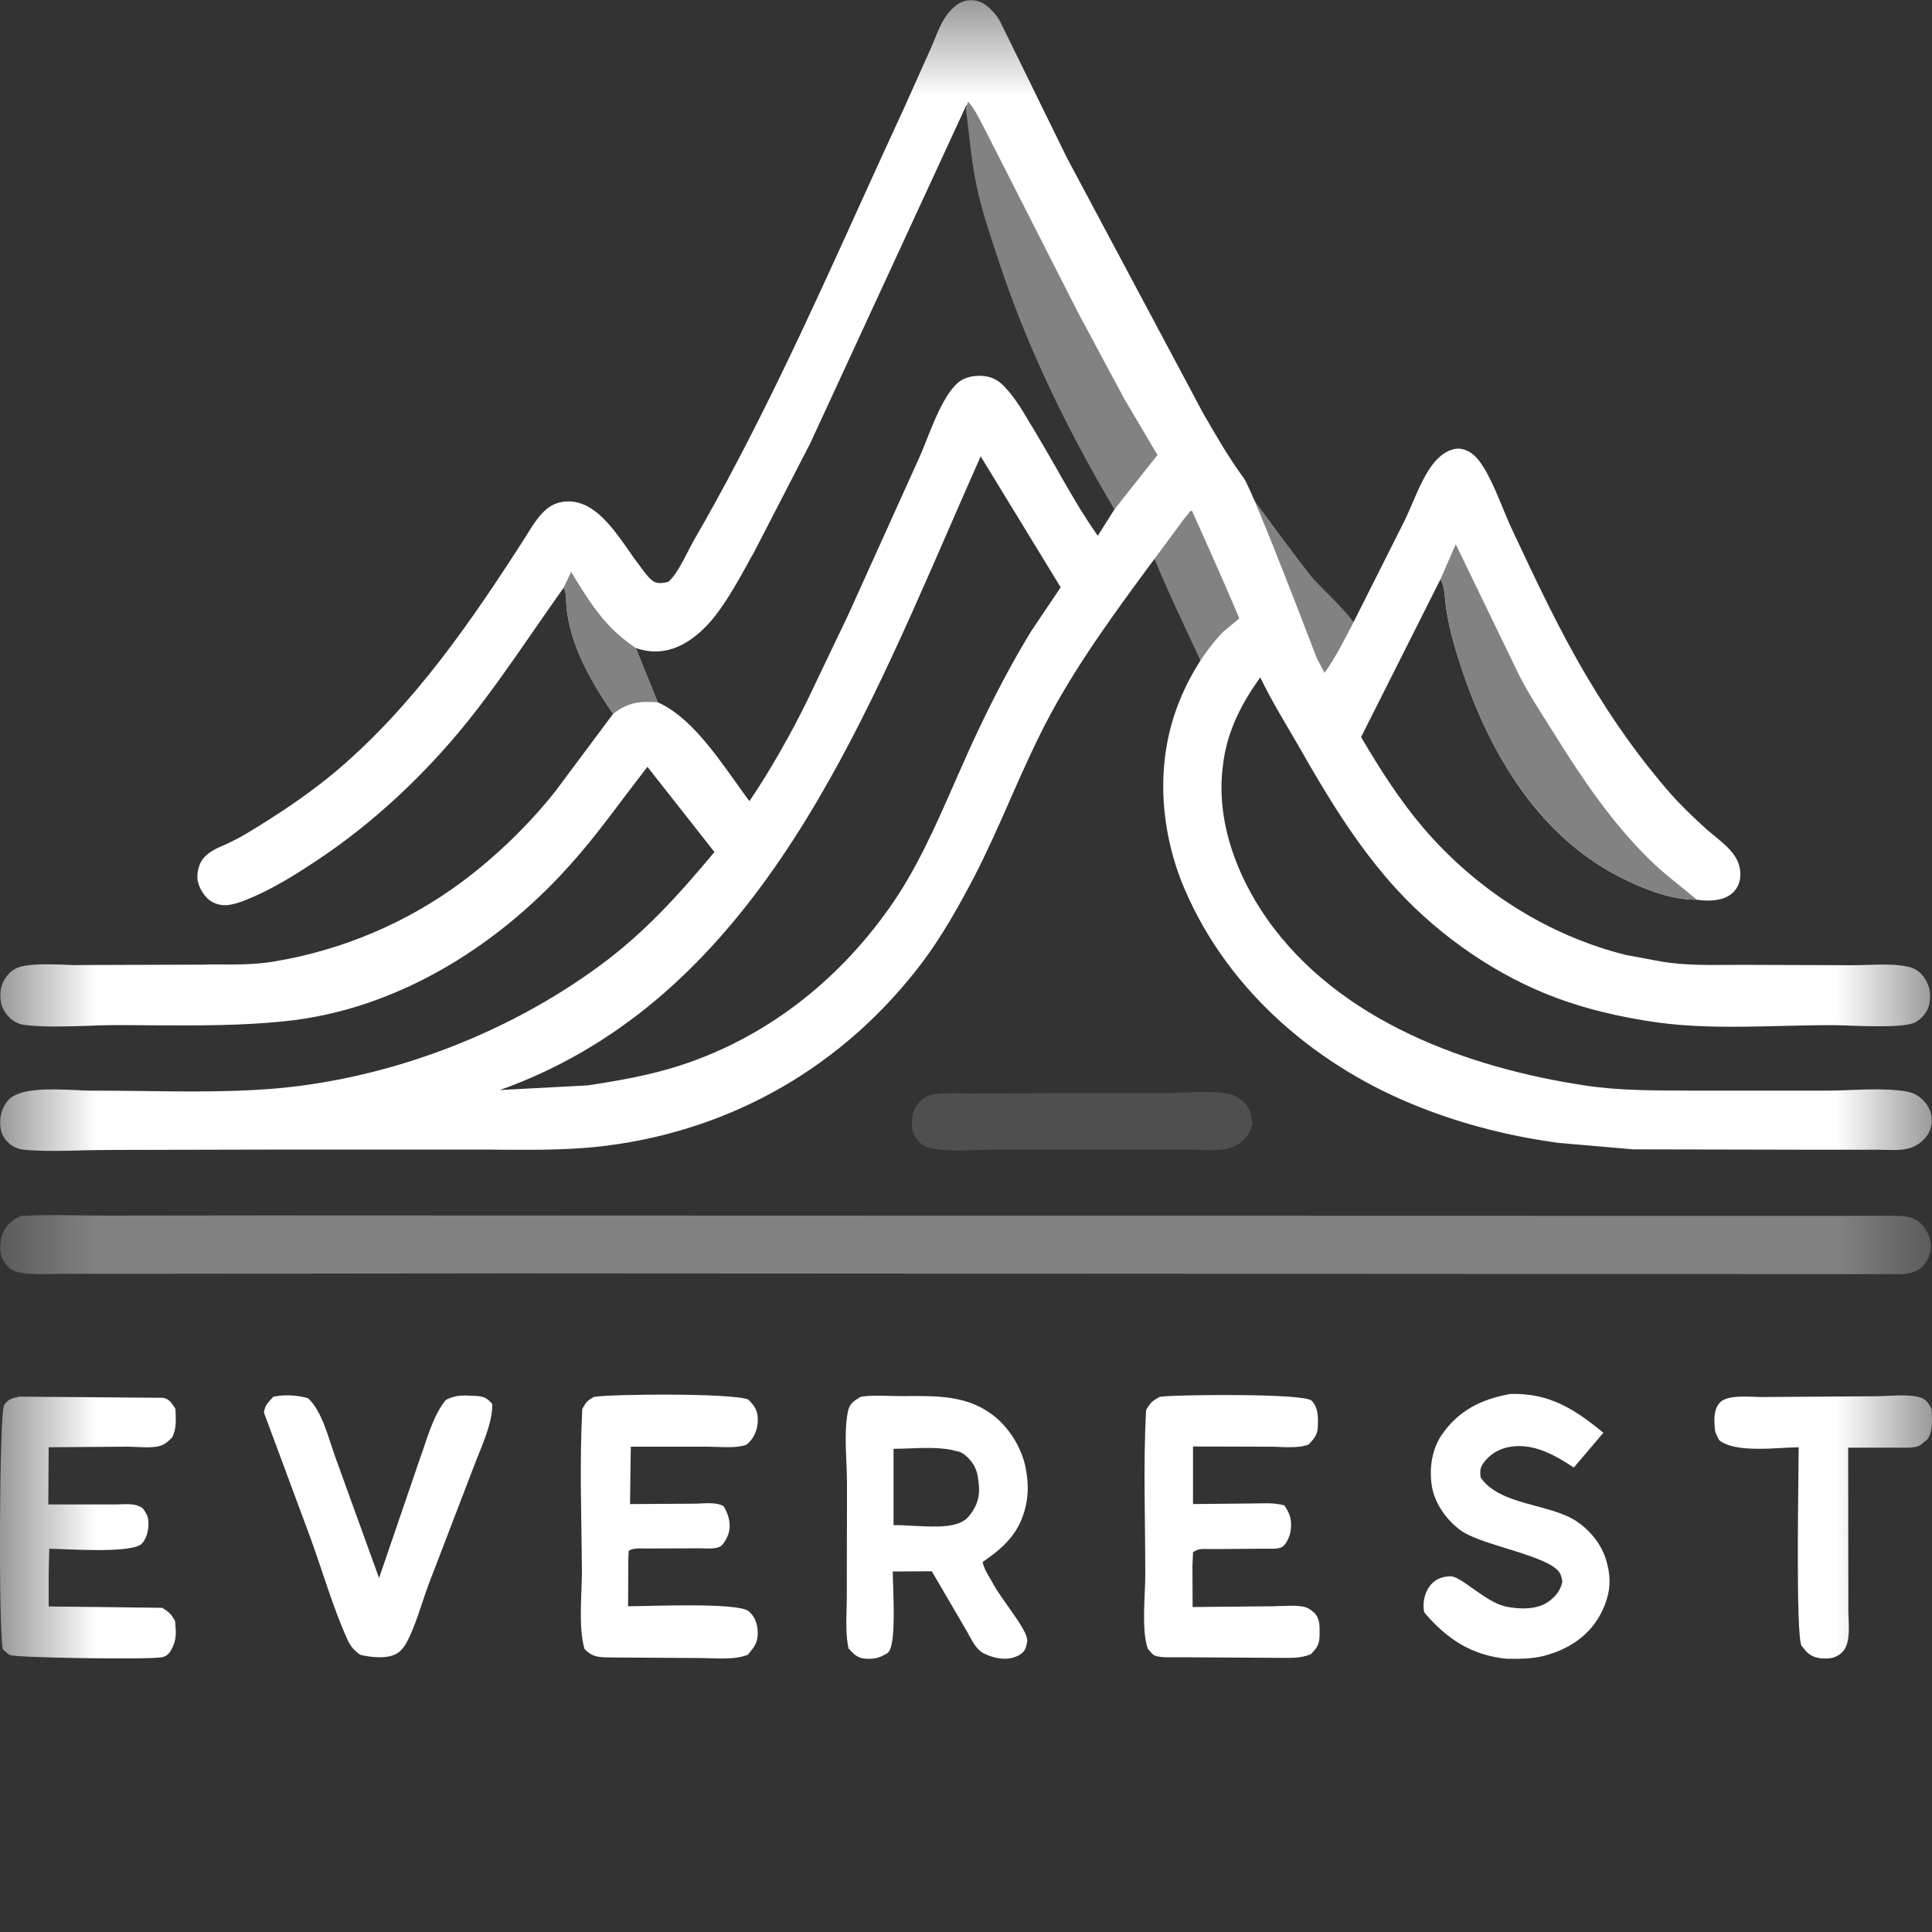 <svg width="10" height="10" viewBox="0 0 10 10" fill="none" xmlns="http://www.w3.org/2000/svg">
<rect x="0" y="0" width="10" height="10" fill="#333333" stroke="none"/>
<mask id="mask0_208_3920" style="mask-type:luminance" maskUnits="userSpaceOnUse" x="0" y="0" width="10" height="10">
<path d="M10 0H0V10H10V0Z" fill="white"/>
</mask>
<g mask="url(#mask0_208_3920)">
<path d="M5.959 2.847L6.162 2.645L6.171 2.645C6.23 2.749 6.309 2.925 6.429 2.955C6.48 2.968 6.544 2.967 6.589 2.933C6.627 2.905 6.414 2.55 6.429 2.504C6.474 2.563 6.75 2.944 6.8 2.998C6.867 3.071 6.946 3.14 7.006 3.22C6.959 3.308 6.914 3.402 6.856 3.483C6.793 3.366 6.717 3.202 6.583 3.168C6.525 3.153 6.474 3.161 6.423 3.194L6.218 3.429C6.167 3.317 5.998 2.965 5.959 2.847Z" fill="#828282"/>
<path d="M5.45 5.658L6.059 5.657C6.157 5.656 6.274 5.643 6.369 5.664C6.394 5.67 6.416 5.685 6.435 5.702C6.471 5.734 6.477 5.77 6.482 5.817C6.473 5.848 6.464 5.873 6.441 5.896C6.419 5.919 6.39 5.936 6.36 5.944C6.3 5.96 6.223 5.95 6.162 5.951L5.772 5.95L5.14 5.951C5.042 5.951 4.928 5.962 4.831 5.946C4.801 5.941 4.778 5.932 4.756 5.909C4.728 5.88 4.72 5.851 4.72 5.81C4.72 5.766 4.734 5.728 4.764 5.698C4.784 5.679 4.811 5.668 4.837 5.664C4.901 5.654 4.972 5.66 5.037 5.66L5.45 5.658Z" fill="#4F4F4F"/>
<path d="M9.118 7.231L9.706 7.227C9.773 7.227 9.872 7.214 9.935 7.232C9.971 7.242 9.981 7.262 9.998 7.293C9.999 7.349 10.008 7.401 9.977 7.449C9.964 7.459 9.944 7.479 9.93 7.485C9.902 7.496 9.848 7.493 9.817 7.493L9.566 7.493L9.567 8.341C9.568 8.4 9.58 8.495 9.543 8.543C9.522 8.569 9.494 8.582 9.462 8.584C9.421 8.586 9.382 8.581 9.351 8.55C9.345 8.543 9.329 8.524 9.325 8.519C9.293 8.464 9.31 7.624 9.31 7.491C9.2 7.492 8.986 7.523 8.899 7.455C8.885 7.43 8.876 7.414 8.875 7.384C8.872 7.338 8.871 7.291 8.905 7.257C8.945 7.217 9.065 7.231 9.118 7.231Z" fill="white"/>
<path d="M1.414 7.23C1.468 7.217 1.54 7.221 1.594 7.237C1.666 7.302 1.699 7.439 1.732 7.532L1.962 8.168L2.177 7.54C2.212 7.443 2.242 7.326 2.307 7.247C2.355 7.219 2.404 7.222 2.457 7.225C2.501 7.227 2.518 7.233 2.548 7.267C2.55 7.371 2.487 7.497 2.452 7.592L2.218 8.202C2.182 8.299 2.152 8.413 2.104 8.503C2.092 8.524 2.075 8.546 2.055 8.558C2.005 8.589 1.917 8.578 1.864 8.565C1.834 8.543 1.817 8.525 1.8 8.49C1.724 8.323 1.671 8.137 1.608 7.963L1.366 7.311C1.372 7.271 1.388 7.26 1.414 7.23Z" fill="white"/>
<path d="M7.819 7.215C8.017 7.21 8.146 7.29 8.299 7.416L8.146 7.596C8.056 7.537 7.962 7.482 7.853 7.485C7.787 7.488 7.728 7.51 7.684 7.565C7.661 7.594 7.659 7.611 7.664 7.648C7.765 7.794 8.023 7.781 8.163 7.876C8.239 7.928 8.302 8.009 8.321 8.105L8.325 8.122C8.339 8.197 8.328 8.262 8.296 8.331C8.244 8.446 8.149 8.518 8.037 8.557L8.018 8.563C7.945 8.587 7.876 8.586 7.801 8.586C7.621 8.569 7.492 8.487 7.373 8.347C7.357 8.305 7.373 8.159 7.509 8.159C7.563 8.159 7.689 8.292 7.792 8.315C7.86 8.33 7.957 8.333 8.015 8.29C8.051 8.264 8.079 8.231 8.087 8.184C8.083 8.17 8.081 8.153 8.073 8.141C8.018 8.052 7.677 8.001 7.566 7.925C7.493 7.875 7.426 7.785 7.411 7.691C7.397 7.601 7.411 7.504 7.461 7.429C7.549 7.298 7.674 7.24 7.819 7.215Z" fill="white"/>
<path d="M0.1 7.229L0.845 7.235C0.879 7.242 0.889 7.264 0.908 7.292C0.91 7.345 0.915 7.391 0.892 7.439C0.872 7.459 0.857 7.474 0.831 7.483C0.786 7.498 0.709 7.488 0.661 7.488L0.252 7.491L0.25 7.787L0.599 7.787C0.647 7.787 0.7 7.777 0.74 7.808C0.756 7.831 0.766 7.846 0.768 7.874C0.771 7.914 0.761 7.96 0.735 7.989C0.685 8.043 0.342 8.017 0.255 8.016L0.252 8.141L0.252 8.315L0.839 8.322C0.874 8.343 0.886 8.354 0.906 8.39C0.91 8.435 0.915 8.473 0.898 8.515C0.885 8.546 0.871 8.572 0.838 8.578C0.771 8.591 0.077 8.581 0.05 8.566C0.037 8.558 0.026 8.546 0.015 8.537C-0.008 8.459 -0.004 7.315 0.021 7.274C0.043 7.238 0.065 7.238 0.1 7.229Z" fill="white"/>
<path d="M6.003 7.23L6.02 7.228C6.108 7.219 6.751 7.211 6.789 7.25C6.824 7.285 6.823 7.338 6.821 7.386C6.82 7.427 6.799 7.45 6.773 7.477C6.715 7.499 6.635 7.488 6.573 7.488L6.175 7.487L6.175 7.785L6.476 7.782C6.533 7.782 6.593 7.776 6.648 7.792C6.678 7.837 6.688 7.867 6.68 7.925C6.677 7.95 6.66 7.987 6.641 8.004C6.621 8.02 6.574 8.016 6.551 8.016L6.271 8.018C6.236 8.019 6.203 8.011 6.175 8.035L6.172 8.107L6.173 8.318L6.589 8.314C6.637 8.314 6.722 8.304 6.766 8.322C6.775 8.326 6.796 8.341 6.804 8.349C6.834 8.382 6.83 8.419 6.83 8.461C6.83 8.513 6.818 8.527 6.785 8.562C6.731 8.585 6.679 8.581 6.622 8.581L6.118 8.578C6.085 8.577 5.995 8.584 5.97 8.565C5.959 8.557 5.951 8.544 5.941 8.534C5.907 8.435 5.928 8.256 5.928 8.149C5.928 7.867 5.917 7.58 5.932 7.299C5.956 7.258 5.963 7.252 6.003 7.23Z" fill="white"/>
<path d="M3.075 7.23C3.176 7.215 3.792 7.21 3.873 7.244C3.9 7.271 3.919 7.294 3.922 7.336C3.925 7.379 3.912 7.427 3.884 7.458C3.868 7.476 3.863 7.48 3.842 7.484C3.789 7.496 3.718 7.488 3.663 7.488L3.265 7.488L3.261 7.785L3.593 7.783C3.638 7.783 3.705 7.772 3.745 7.796C3.77 7.837 3.786 7.886 3.771 7.937C3.766 7.955 3.746 7.994 3.729 8.004C3.7 8.02 3.654 8.014 3.622 8.014L3.354 8.015C3.321 8.016 3.283 8.009 3.254 8.027L3.252 8.078L3.251 8.314C3.352 8.314 3.816 8.293 3.874 8.339C3.906 8.364 3.921 8.405 3.922 8.447C3.923 8.505 3.904 8.524 3.871 8.565C3.796 8.594 3.703 8.582 3.624 8.582L3.162 8.579C3.104 8.578 3.067 8.58 3.025 8.534C2.993 8.422 3.012 8.25 3.012 8.131C3.01 7.853 2.999 7.57 3.014 7.292C3.036 7.254 3.039 7.25 3.075 7.23Z" fill="white"/>
<path fill-rule="evenodd" clip-rule="evenodd" d="M4.598 7.225C4.55 7.224 4.501 7.222 4.455 7.23C4.453 7.231 4.452 7.232 4.45 7.233C4.42 7.251 4.398 7.264 4.389 7.305C4.373 7.381 4.377 7.481 4.381 7.574C4.383 7.613 4.384 7.651 4.384 7.685L4.383 8.254C4.383 8.277 4.383 8.3 4.382 8.325C4.38 8.395 4.378 8.469 4.392 8.532C4.424 8.567 4.441 8.585 4.491 8.586C4.533 8.587 4.558 8.578 4.594 8.556C4.633 8.527 4.627 8.34 4.623 8.213C4.622 8.182 4.621 8.154 4.621 8.134L4.823 8.133L5.003 8.441C5.007 8.448 5.011 8.456 5.015 8.463C5.035 8.5 5.059 8.543 5.094 8.559C5.156 8.589 5.226 8.597 5.278 8.565C5.305 8.548 5.31 8.532 5.316 8.501C5.326 8.468 5.273 8.393 5.22 8.318C5.192 8.278 5.163 8.238 5.144 8.204C5.14 8.196 5.135 8.188 5.13 8.179C5.112 8.15 5.093 8.118 5.086 8.085C5.195 8.01 5.28 7.934 5.31 7.791C5.322 7.735 5.322 7.686 5.314 7.629L5.311 7.611C5.293 7.496 5.22 7.382 5.129 7.317C5.001 7.224 4.849 7.225 4.7 7.226C4.684 7.226 4.667 7.226 4.65 7.226C4.633 7.226 4.616 7.225 4.598 7.225ZM4.703 7.497C4.676 7.498 4.65 7.499 4.625 7.499L4.625 7.894C4.661 7.894 4.698 7.896 4.734 7.898C4.853 7.904 4.964 7.909 5.014 7.849C5.072 7.779 5.075 7.72 5.06 7.637C5.052 7.591 5.024 7.553 4.988 7.526C4.974 7.516 4.959 7.512 4.942 7.509L4.941 7.509L4.928 7.505C4.858 7.491 4.779 7.494 4.703 7.497Z" fill="white"/>
<path d="M0.105 6.294C0.251 6.285 0.4 6.292 0.546 6.292L1.368 6.291L3.933 6.292L8.203 6.293L9.807 6.293C9.849 6.294 9.896 6.296 9.931 6.323C9.966 6.351 9.988 6.392 9.994 6.438C9.998 6.474 9.982 6.519 9.96 6.546C9.929 6.582 9.894 6.59 9.85 6.595L2.635 6.591L0.838 6.593L0.347 6.593C0.266 6.593 0.171 6.602 0.092 6.584C0.056 6.576 0.033 6.553 0.015 6.52C-0.003 6.487 -0.002 6.439 0.008 6.403C0.024 6.347 0.058 6.318 0.105 6.294Z" fill="#828282"/>
<path d="M7.006 3.22L7.269 2.697C7.314 2.605 7.351 2.492 7.41 2.411C7.437 2.374 7.472 2.341 7.514 2.328C7.546 2.317 7.574 2.322 7.604 2.338C7.637 2.357 7.661 2.389 7.681 2.422C7.74 2.52 7.778 2.637 7.827 2.742C7.949 3.002 8.074 3.269 8.22 3.513C8.345 3.724 8.487 3.926 8.647 4.108C8.706 4.175 8.769 4.234 8.834 4.293C8.894 4.347 8.985 4.402 9.004 4.488C9.012 4.524 9.009 4.567 8.988 4.598C8.959 4.641 8.917 4.655 8.869 4.66C8.84 4.663 8.812 4.661 8.783 4.657C8.658 4.657 8.533 4.611 8.42 4.557C7.945 4.333 7.675 3.848 7.527 3.337C7.509 3.275 7.495 3.211 7.485 3.147C7.479 3.103 7.479 3.049 7.462 3.009L7.456 2.998L7.045 3.815C7.143 3.982 7.243 4.139 7.367 4.285C7.645 4.61 8.015 4.843 8.416 4.943L8.594 4.976C8.728 5 8.871 4.994 9.007 4.994L9.588 4.996C9.679 4.996 9.79 4.984 9.878 5.004C9.913 5.012 9.942 5.032 9.962 5.063C9.989 5.104 9.996 5.147 9.986 5.196C9.979 5.237 9.948 5.272 9.914 5.291C9.85 5.327 9.567 5.306 9.482 5.306C9.188 5.306 8.876 5.332 8.584 5.293C8.384 5.265 8.185 5.219 7.997 5.142C7.7 5.021 7.41 4.812 7.194 4.564C7.013 4.357 6.868 4.119 6.731 3.878C6.661 3.756 6.584 3.633 6.523 3.506C6.43 3.636 6.357 3.774 6.333 3.937L6.331 3.954C6.29 4.239 6.399 4.53 6.558 4.756C6.932 5.289 7.606 5.528 8.201 5.618C8.383 5.646 8.567 5.644 8.751 5.645L9.469 5.645C9.596 5.644 9.747 5.628 9.872 5.65C9.914 5.658 9.952 5.684 9.976 5.722C9.997 5.754 10.005 5.796 9.995 5.833C9.984 5.876 9.951 5.911 9.915 5.93C9.859 5.961 9.786 5.951 9.725 5.951L9.397 5.951L8.455 5.949L8.071 5.916C7.828 5.884 7.582 5.823 7.352 5.732C6.835 5.53 6.365 5.145 6.132 4.603C6.008 4.313 5.98 3.974 6.088 3.673C6.14 3.527 6.224 3.383 6.328 3.273L6.423 3.194C6.474 3.161 6.525 3.152 6.583 3.168C6.717 3.202 6.793 3.366 6.856 3.482C6.914 3.402 6.959 3.308 7.006 3.22Z" fill="white"/>
<path d="M7.456 2.998L7.535 2.817L7.866 3.501C7.921 3.607 7.988 3.707 8.051 3.808C8.19 4.031 8.34 4.252 8.525 4.436C8.607 4.519 8.695 4.583 8.783 4.657C8.658 4.657 8.533 4.611 8.42 4.557C7.945 4.333 7.675 3.848 7.527 3.337C7.509 3.275 7.495 3.211 7.485 3.147C7.479 3.103 7.479 3.049 7.462 3.009L7.456 2.998Z" fill="#828282"/>
<path d="M2.918 3.041L2.957 2.96C3.048 3.109 3.126 3.237 3.268 3.338L3.29 3.354L3.404 3.635C3.309 3.628 3.253 3.633 3.174 3.694C3.059 3.531 2.937 3.318 2.931 3.108C2.93 3.081 2.93 3.066 2.918 3.041Z" fill="#7194AF"/>
<path fill-rule="evenodd" clip-rule="evenodd" d="M2.763 3.263C2.652 3.424 2.54 3.585 2.419 3.736C2.198 4.01 1.937 4.255 1.65 4.447C1.527 4.529 1.405 4.606 1.268 4.66C1.211 4.682 1.152 4.7 1.096 4.667C1.063 4.649 1.035 4.604 1.025 4.567C1.016 4.535 1.025 4.487 1.042 4.458C1.068 4.414 1.119 4.391 1.167 4.371C1.18 4.365 1.193 4.359 1.205 4.353C1.254 4.329 1.3 4.3 1.347 4.271C1.486 4.184 1.618 4.094 1.745 3.987C2.141 3.65 2.439 3.218 2.722 2.776C2.726 2.77 2.73 2.764 2.733 2.758C2.776 2.689 2.824 2.614 2.904 2.599C3.059 2.57 3.164 2.721 3.254 2.849C3.273 2.877 3.292 2.904 3.31 2.927C3.314 2.932 3.318 2.938 3.322 2.943C3.34 2.968 3.362 2.997 3.384 3.01C3.405 3.023 3.436 3.017 3.458 3.012L3.459 3.012C3.496 2.98 3.529 2.916 3.558 2.86C3.569 2.839 3.579 2.818 3.589 2.801C3.917 2.235 4.189 1.637 4.46 1.039L4.46 1.039C4.533 0.878 4.606 0.718 4.68 0.558L4.814 0.259C4.821 0.244 4.827 0.228 4.834 0.212C4.851 0.169 4.868 0.126 4.892 0.09C4.917 0.052 4.958 0.01 5.003 0.003C5.042 -0.003 5.077 0.005 5.109 0.031C5.136 0.053 5.161 0.082 5.178 0.114L5.522 0.816L6.22 2.125L6.224 2.133C6.291 2.249 6.359 2.368 6.438 2.475C6.487 2.542 6.836 3.46 6.836 3.46C6.822 3.506 6.716 3.364 6.716 3.364C6.716 3.364 6.509 3.319 6.457 3.306C6.416 3.193 6.22 2.754 6.17 2.645L6.162 2.645L6.12 2.697C6.075 2.759 6.028 2.822 5.982 2.884L5.982 2.884C5.789 3.145 5.594 3.408 5.439 3.694C5.361 3.839 5.294 3.989 5.228 4.14C5.168 4.276 5.108 4.412 5.04 4.543C4.961 4.694 4.875 4.846 4.774 4.981C4.366 5.521 3.791 5.845 3.148 5.929C2.966 5.953 2.782 5.952 2.599 5.951H2.599C2.555 5.95 2.51 5.95 2.467 5.95L1.508 5.95L0.582 5.952C0.535 5.952 0.487 5.953 0.438 5.954C0.332 5.957 0.224 5.96 0.123 5.951C0.096 5.948 0.069 5.937 0.048 5.919C0.017 5.892 0.003 5.862 0.001 5.82C-0.001 5.771 0.012 5.728 0.044 5.693C0.102 5.629 0.272 5.637 0.388 5.642C0.417 5.644 0.442 5.645 0.461 5.645C0.55 5.645 0.64 5.646 0.729 5.647H0.729C0.95 5.65 1.172 5.653 1.39 5.637C1.987 5.592 2.608 5.363 3.102 5C3.333 4.831 3.514 4.631 3.698 4.41L3.351 3.969C3.311 4.021 3.271 4.074 3.231 4.126C3.14 4.248 3.048 4.369 2.946 4.482C2.559 4.913 2.037 5.229 1.473 5.286C1.244 5.31 1.013 5.308 0.783 5.307H0.783C0.719 5.306 0.656 5.306 0.593 5.306C0.545 5.306 0.496 5.308 0.447 5.31C0.341 5.313 0.233 5.317 0.134 5.306C0.107 5.303 0.08 5.294 0.058 5.275C0.029 5.25 0.006 5.215 0.003 5.174C-0.002 5.123 0.009 5.081 0.042 5.044C0.061 5.022 0.085 5.008 0.112 5.002C0.176 4.988 0.254 4.991 0.327 4.993C0.357 4.995 0.385 4.996 0.412 4.995L1.043 4.993C1.068 4.992 1.093 4.992 1.119 4.992C1.22 4.993 1.326 4.993 1.423 4.976C1.768 4.918 2.102 4.779 2.389 4.566C2.564 4.436 2.741 4.266 2.878 4.091L3.174 3.694C3.06 3.531 2.937 3.318 2.931 3.108C2.931 3.107 2.931 3.106 2.931 3.105L2.931 3.105C2.93 3.08 2.93 3.065 2.918 3.041C2.866 3.115 2.814 3.189 2.763 3.263ZM5.076 2.362L5.49 3.04L5.338 3.266C5.238 3.429 5.149 3.6 5.066 3.774C5.024 3.862 4.985 3.952 4.945 4.042C4.844 4.272 4.743 4.504 4.6 4.704C4.326 5.09 3.954 5.374 3.52 5.515C3.366 5.565 3.2 5.594 3.042 5.618L2.587 5.642L2.639 5.623C3.858 5.159 4.404 3.903 4.914 2.731C4.968 2.607 5.022 2.483 5.076 2.362ZM5.019 0.671C5.014 0.628 5.009 0.585 5.003 0.542L4.194 2.294L3.901 2.862C3.893 2.875 3.886 2.888 3.879 2.901C3.825 2.999 3.77 3.099 3.703 3.186C3.647 3.259 3.568 3.329 3.483 3.357C3.415 3.379 3.357 3.376 3.29 3.354L3.404 3.635C3.563 3.704 3.695 3.89 3.809 4.05C3.833 4.084 3.857 4.117 3.879 4.147C3.987 3.987 4.09 3.805 4.176 3.631L4.391 3.181L4.753 2.38C4.767 2.35 4.781 2.314 4.796 2.277C4.839 2.169 4.888 2.045 4.956 1.983C4.994 1.949 5.049 1.941 5.098 1.947C5.129 1.951 5.158 1.964 5.182 1.985C5.241 2.038 5.289 2.119 5.332 2.192C5.34 2.204 5.347 2.217 5.354 2.228C5.391 2.29 5.427 2.352 5.463 2.415C5.532 2.537 5.602 2.66 5.682 2.773L5.775 2.626C5.54 2.227 5.334 1.809 5.185 1.365C5.18 1.35 5.175 1.336 5.17 1.322C5.131 1.205 5.091 1.088 5.064 0.967C5.042 0.87 5.03 0.77 5.019 0.671Z" fill="white"/>
<path d="M4.999 0.561L5.011 0.526C5.051 0.571 5.077 0.632 5.106 0.686L5.253 0.975L5.58 1.618L5.819 2.064L5.991 2.355L5.768 2.637C5.533 2.238 5.329 1.827 5.18 1.383C5.137 1.252 5.09 1.121 5.06 0.986C5.028 0.846 5.018 0.702 4.999 0.561Z" fill="#828282"/>
<path d="M2.917 3.042L2.956 2.96C3.047 3.11 3.126 3.238 3.268 3.338L3.292 3.355L3.405 3.635C3.31 3.629 3.253 3.634 3.173 3.695C3.059 3.531 2.936 3.318 2.93 3.108C2.929 3.082 2.929 3.066 2.917 3.042Z" fill="#828282"/>
</g>
</svg>
